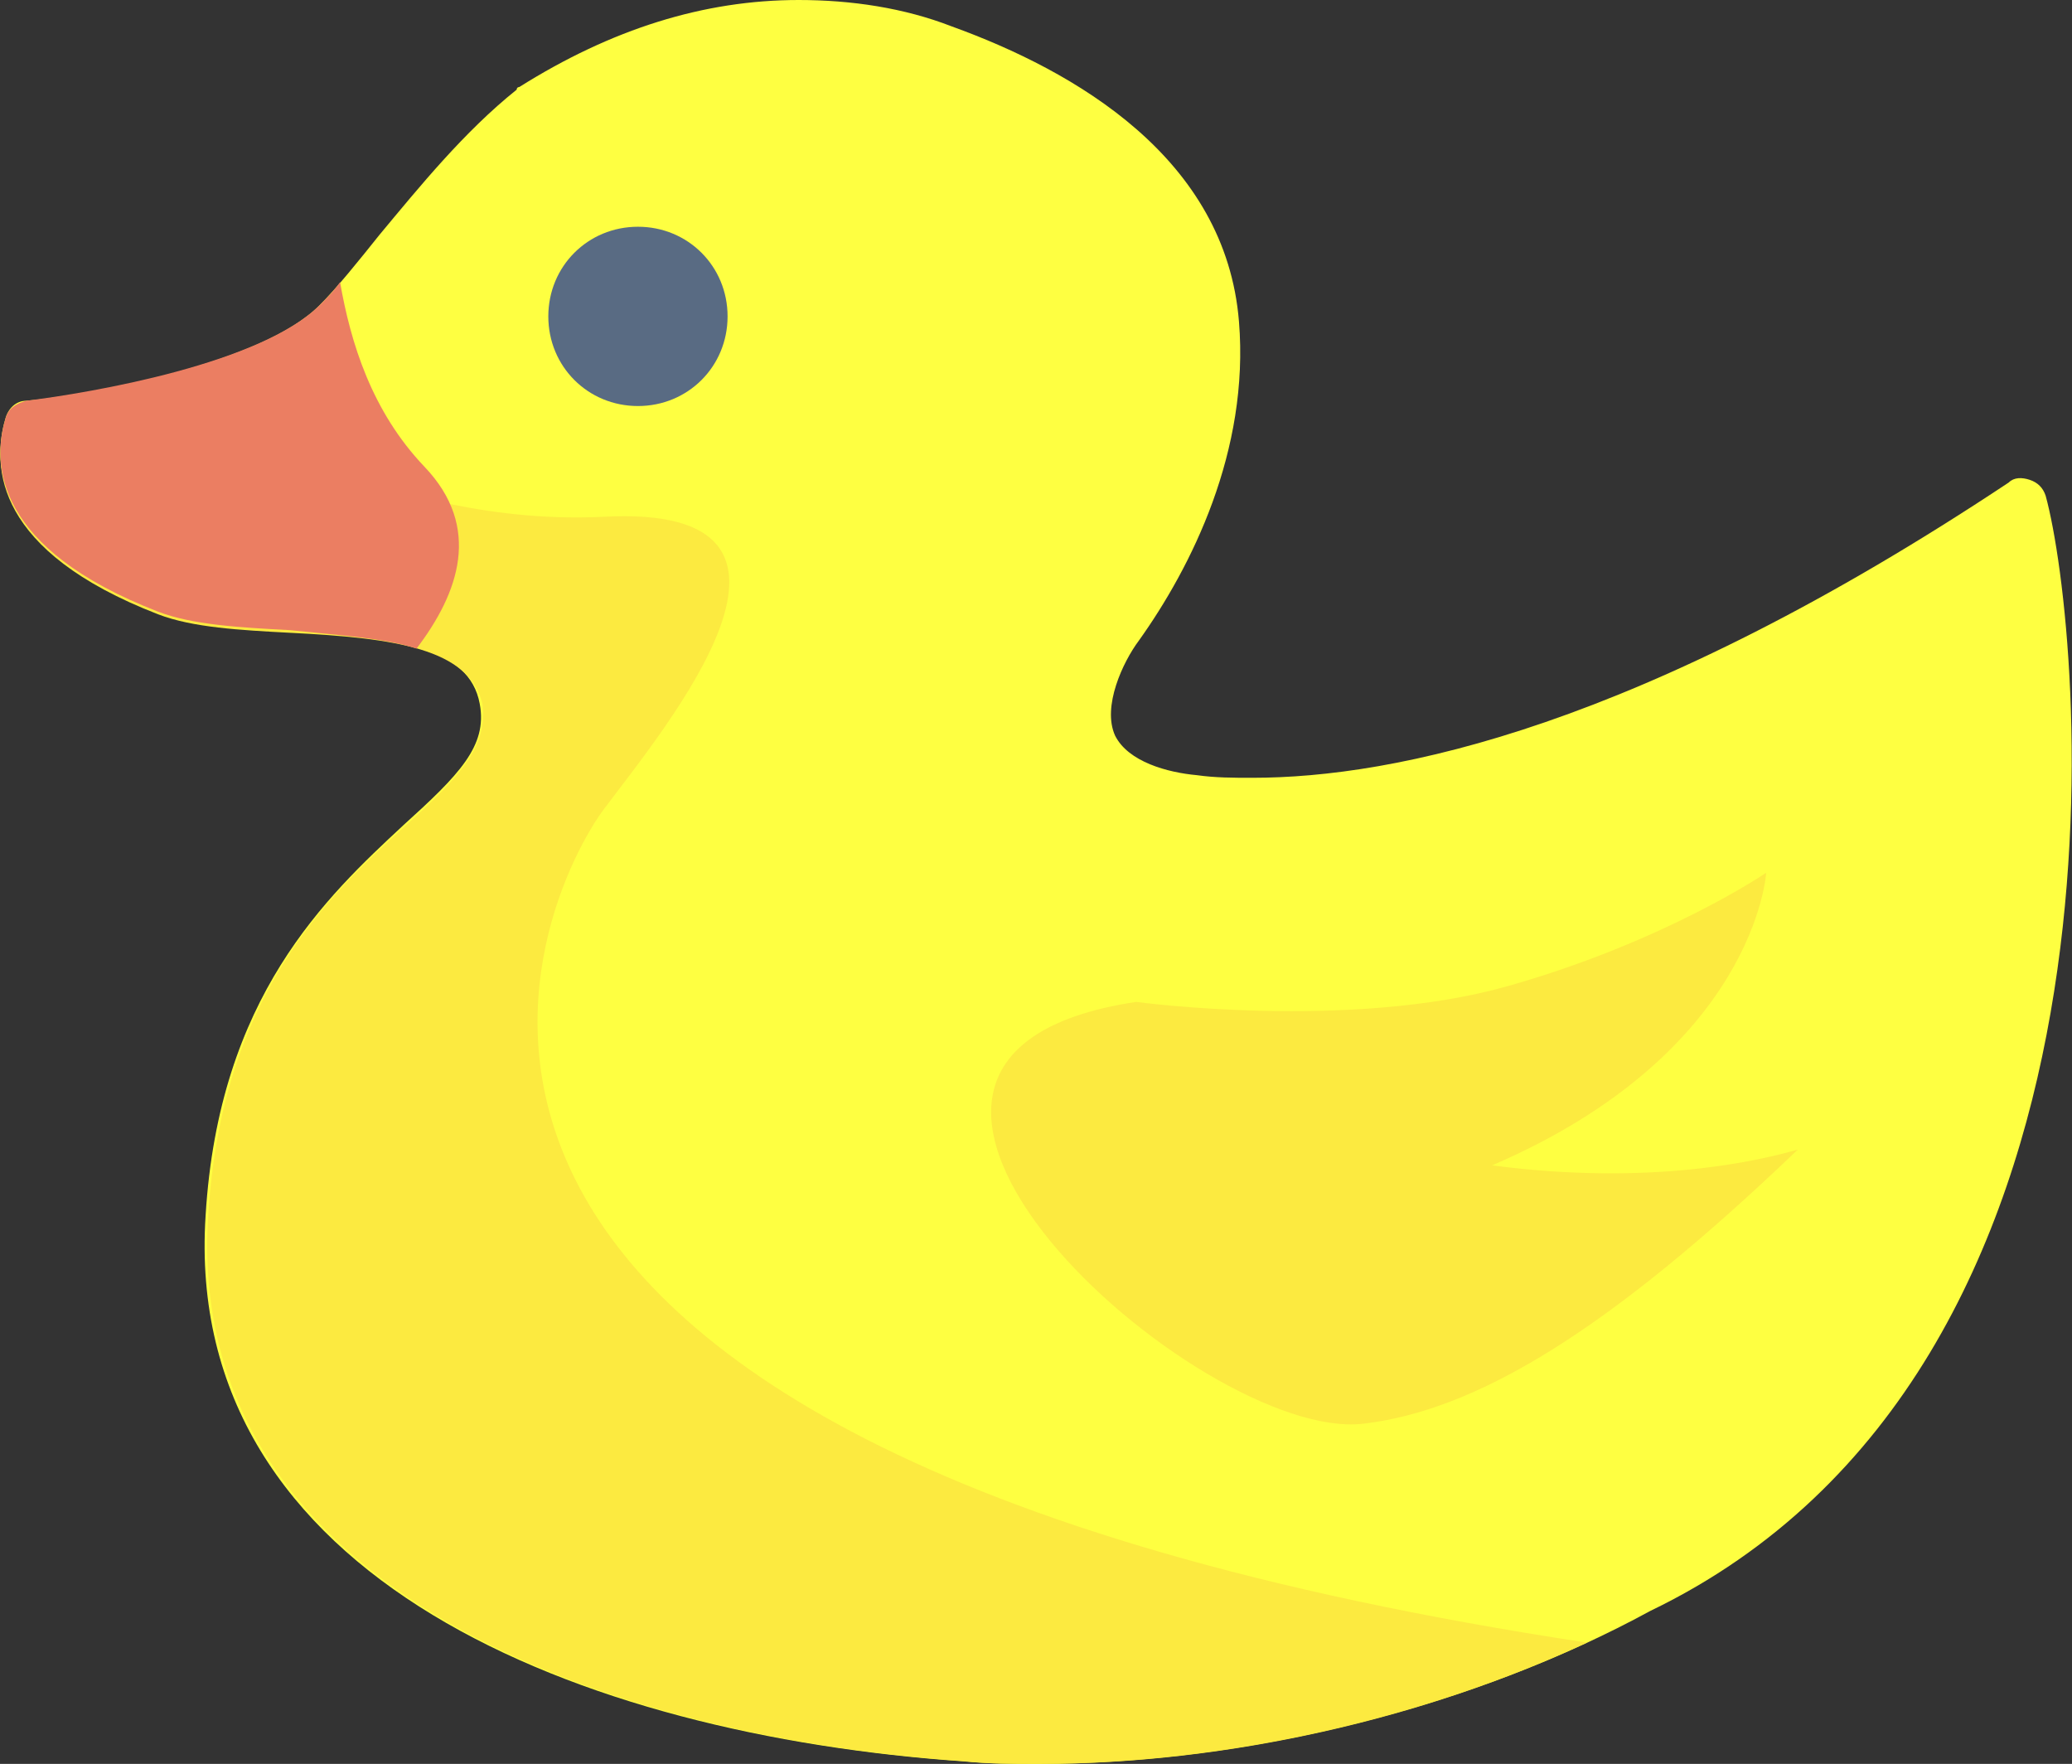 <?xml version="1.0" encoding="utf-8"?>
<!-- Generator: Adobe Illustrator 17.1.0, SVG Export Plug-In . SVG Version: 6.00 Build 0)  -->
<!DOCTYPE svg PUBLIC "-//W3C//DTD SVG 1.1//EN" "http://www.w3.org/Graphics/SVG/1.1/DTD/svg11.dtd">
<svg version="1.1" id="duck" xmlns="http://www.w3.org/2000/svg" xmlns:xlink="http://www.w3.org/1999/xlink" x="0px" y="0px"
	 width="78.6px" height="66.9px" viewBox="0 0 78.6 66.9" enable-background="new 0 0 78.6 66.9" xml:space="preserve">
<rect x="0" y="0" width="78.6" height="66.9" fill="#333333" stroke="none"/>
<g id="Group_1_">
	<path id="shape_7_" fill="#FEFF41" d="M62.6,61.1C81.7,51.9,79,23.9,77.6,18.8c-0.1-0.3-0.3-0.5-0.6-0.6c-0.3-0.1-0.6-0.1-0.8,0.1
		c-14,9.3-23.3,11.2-28.7,11.2c-0.7,0-1.4,0-2.1-0.1c-1.1-0.1-2.6-0.5-3.1-1.5c-0.5-1.1,0.3-2.8,0.9-3.6c2-2.8,4.2-7.2,3.8-12.1
		C46.5,6,40.8,2.7,36.1,1c-1.8-0.7-3.8-1-5.8-1c-3.6,0-7.1,1.1-10.6,3.3c0,0-0.1,0-0.1,0.1c-2,1.6-3.7,3.7-5.2,5.5
		c-0.8,1-1.6,2-2.3,2.7C9.9,13.8,3.3,15,1,15.2c-0.4,0-0.7,0.3-0.8,0.7c-0.5,1.7-0.4,4.9,5.8,7.3c1.3,0.5,3.1,0.6,5,0.7
		c4,0.3,6.8,0.6,7.2,2.8c0.3,1.6-0.8,2.7-2.9,4.6c-2.9,2.7-7,6.5-7.5,14.8C6.9,59.9,22.1,65.8,36.5,66.8c1,0.1,1.9,0.1,2.9,0.1
		C47.4,66.9,56,64.7,62.6,61.1z"/>
	<path id="shape_8_" fill-rule="evenodd" clip-rule="evenodd" fill="#FCEA40" d="M51.7,54c4.3-0.5,9.3-3.5,16.5-10.4
		c-1.4,0.4-5.5,1.4-11.6,0.6C66.6,39.9,67,33.1,67,33.1s-3.8,2.6-9.8,4.3c-6,1.7-14.1,0.6-14.1,0.6C29.1,40.1,45.5,54.7,51.7,54z"/>
	<path id="shape_9_" fill-rule="evenodd" clip-rule="evenodd" fill="#596B83" d="M27.6,12c0,1.9-1.5,3.4-3.4,3.4
		c-1.9,0-3.4-1.5-3.4-3.4c0-1.9,1.5-3.4,3.4-3.4C26.1,8.6,27.6,10.1,27.6,12z"/>
	<path id="shape_10_" fill="#FCEA40" d="M22.9,19.6c9.4-0.5,2.4,7.9,0,11.1C20.6,33.8,10,54.7,60.2,62.3c-6.2,2.9-13.7,4.6-20.7,4.6
		c-1,0-2,0-2.9-0.1c-14.4-1-29.6-6.9-28.7-20.7c0.5-8.3,4.5-12.1,7.5-14.8c2.1-1.9,3.1-3,2.9-4.6C17.8,24.6,15,24.2,11,24
		c-1.9-0.1-3.7-0.2-5-0.7c-6.2-2.4-6.3-5.6-5.8-7.3c0.1-0.4,0.4-0.6,0.8-0.7c1-0.1,2.8-0.4,4.7-0.9C7.6,15.6,14.9,20,22.9,19.6z"/>
	<path id="shape_11_" fill="#EB7E62" d="M16.1,17.7c2.2,2.3,1.3,4.8-0.3,6.9c-1.2-0.4-2.9-0.5-4.8-0.7c-1.9-0.1-3.7-0.2-5-0.7
		c-6.2-2.4-6.3-5.6-5.8-7.3c0.1-0.4,0.4-0.6,0.8-0.7c2.4-0.3,9-1.4,11.2-3.7c0.2-0.2,0.5-0.5,0.7-0.8C13.3,13,14.1,15.6,16.1,17.7z"
		/>
</g>
</svg>
